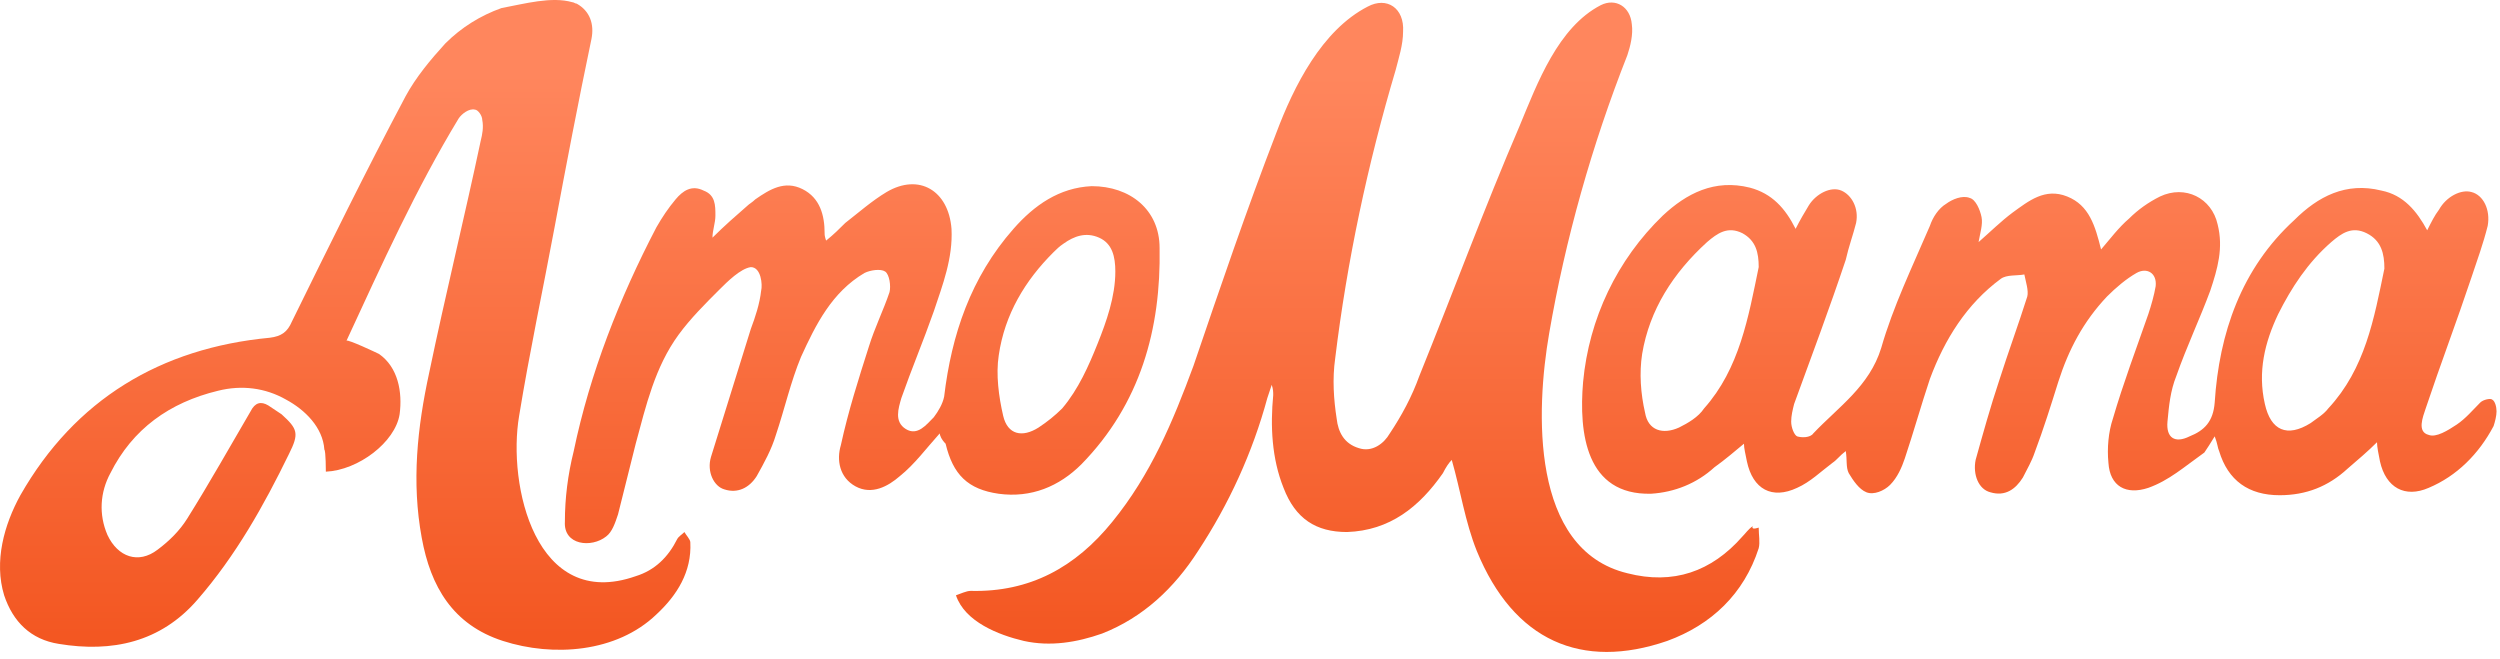 <svg xmlns="http://www.w3.org/2000/svg" fill="none" viewBox="0 0 91 24" height="24" width="91">
<path fill="url(#paint0_linear_2550_9929)" d="M20.831 0.08C20.884 0.08 20.938 0.133 20.992 0.133C21.475 0.401 21.637 0.883 21.529 1.419C21.046 3.723 20.616 5.973 20.186 8.276C19.756 10.58 19.273 12.83 18.897 15.133C18.467 17.651 19.488 22.258 23.14 20.973C23.839 20.758 24.322 20.276 24.645 19.633C24.698 19.526 24.806 19.473 24.913 19.366C24.967 19.473 25.128 19.633 25.128 19.741C25.182 20.812 24.645 21.669 23.892 22.366C22.442 23.758 20.133 23.919 18.306 23.33C16.48 22.741 15.674 21.348 15.352 19.58C14.976 17.544 15.191 15.562 15.62 13.58C16.211 10.741 16.91 7.901 17.5 5.115C17.554 4.901 17.608 4.633 17.554 4.365C17.554 4.205 17.393 3.99 17.286 3.99C17.071 3.937 16.802 4.151 16.695 4.312C15.137 6.883 13.902 9.615 12.613 12.401C12.666 12.348 13.687 12.83 13.794 12.883C14.492 13.366 14.654 14.276 14.546 15.08C14.385 16.098 13.042 17.116 11.861 17.169C11.861 17.169 11.861 16.419 11.807 16.366C11.753 15.562 11.108 14.919 10.41 14.544C9.658 14.116 8.799 14.008 7.939 14.223C6.167 14.651 4.824 15.616 4.018 17.223C3.642 17.919 3.588 18.723 3.911 19.473C4.287 20.276 5.039 20.544 5.737 20.008C6.167 19.687 6.543 19.312 6.811 18.883C7.617 17.598 8.369 16.258 9.121 14.973C9.282 14.651 9.497 14.598 9.766 14.758C9.927 14.866 10.088 14.973 10.249 15.08C10.84 15.616 10.894 15.776 10.518 16.526C9.604 18.401 8.584 20.223 7.187 21.83C5.844 23.383 4.072 23.758 2.138 23.437C1.118 23.276 0.473 22.633 0.151 21.669C-0.225 20.437 0.151 19.098 0.742 18.026C2.729 14.544 5.844 12.669 9.819 12.294C10.249 12.241 10.464 12.08 10.625 11.705C11.968 8.973 13.311 6.24 14.761 3.508C15.137 2.812 15.674 2.169 16.211 1.58C16.802 0.99 17.5 0.562 18.253 0.294C19.112 0.133 20.079 -0.135 20.831 0.08Z"></path>
<path fill="url(#paint1_linear_2550_9929)" d="M64.017 19.205C64.017 19.473 64.071 19.741 64.017 19.955C63.48 21.616 62.298 22.741 60.687 23.33C57.571 24.401 55.1 23.33 53.758 20.062C53.328 18.991 53.167 17.866 52.844 16.741C52.737 16.848 52.63 17.008 52.522 17.223C51.663 18.455 50.589 19.312 49.031 19.366C47.903 19.366 47.151 18.883 46.721 17.758C46.291 16.687 46.238 15.508 46.345 14.383C46.345 14.276 46.345 14.169 46.291 14.008C46.238 14.169 46.184 14.33 46.13 14.491C45.593 16.473 44.734 18.348 43.606 20.062C42.746 21.401 41.618 22.473 40.114 23.062C39.201 23.383 38.234 23.544 37.267 23.33C36.354 23.116 35.119 22.633 34.797 21.669C34.958 21.616 35.172 21.508 35.334 21.508C37.482 21.562 39.147 20.651 40.49 18.991C41.887 17.276 42.693 15.348 43.444 13.312C44.411 10.473 45.378 7.633 46.453 4.848C47.097 3.133 48.118 1.098 49.783 0.241C50.481 -0.134 51.126 0.294 51.072 1.151C51.072 1.633 50.911 2.116 50.803 2.544C49.783 5.973 49.031 9.508 48.601 13.044C48.494 13.794 48.547 14.544 48.655 15.241C48.709 15.723 48.923 16.151 49.461 16.312C49.944 16.473 50.374 16.151 50.589 15.776C51.018 15.133 51.394 14.437 51.663 13.687C52.898 10.633 54.026 7.58 55.315 4.58C55.96 3.026 56.712 0.991 58.27 0.187C58.807 -0.081 59.344 0.241 59.398 0.883C59.451 1.258 59.344 1.687 59.236 2.008C57.947 5.276 56.98 8.705 56.39 12.133C55.906 14.919 55.691 20.008 59.236 20.866C60.902 21.294 62.298 20.812 63.426 19.526C63.534 19.419 63.641 19.258 63.802 19.151C63.748 19.258 63.856 19.258 64.017 19.205Z"></path>
<path fill="url(#paint2_linear_2550_9929)" d="M78.198 17.758C77.392 18.026 76.801 17.705 76.747 16.847C76.694 16.312 76.747 15.722 76.909 15.24C77.284 13.955 77.768 12.669 78.198 11.437C78.305 11.115 78.412 10.74 78.466 10.419C78.52 9.937 78.144 9.722 77.768 9.937C77.392 10.151 77.016 10.472 76.694 10.794C75.834 11.705 75.297 12.722 74.921 13.901C74.653 14.758 74.384 15.615 74.062 16.472C73.954 16.794 73.793 17.062 73.632 17.383C73.363 17.812 72.987 18.08 72.45 17.919C72.02 17.812 71.806 17.276 71.913 16.74C72.182 15.776 72.45 14.812 72.772 13.847C73.095 12.83 73.471 11.812 73.793 10.794C73.847 10.58 73.739 10.258 73.686 9.99C73.417 10.044 73.041 9.99 72.826 10.151C71.591 11.062 70.785 12.347 70.248 13.794C69.926 14.758 69.657 15.722 69.335 16.687C69.227 17.008 69.066 17.383 68.798 17.651C68.583 17.865 68.207 18.026 67.938 17.919C67.67 17.812 67.455 17.49 67.294 17.222C67.186 17.008 67.24 16.74 67.186 16.419C66.971 16.58 66.864 16.74 66.703 16.847C66.273 17.169 65.897 17.544 65.414 17.758C64.501 18.187 63.802 17.812 63.587 16.794C63.534 16.526 63.48 16.312 63.48 16.151C63.158 16.419 62.782 16.74 62.406 17.008C61.761 17.597 60.955 17.919 60.096 17.972C57.733 18.026 57.464 15.776 57.625 13.901C57.84 11.597 58.861 9.455 60.526 7.847C61.385 7.044 62.406 6.508 63.695 6.83C64.501 7.044 64.984 7.58 65.36 8.33C65.521 8.008 65.682 7.74 65.843 7.472C66.112 7.044 66.649 6.776 67.025 6.937C67.401 7.097 67.67 7.58 67.562 8.115C67.455 8.544 67.294 8.972 67.186 9.455C66.595 11.222 65.951 12.937 65.306 14.705C65.252 14.919 65.199 15.133 65.199 15.347C65.199 15.562 65.306 15.83 65.414 15.883C65.575 15.937 65.897 15.937 66.004 15.776C66.918 14.812 68.046 14.062 68.475 12.669C68.905 11.169 69.603 9.722 70.248 8.222C70.355 7.901 70.57 7.58 70.839 7.419C71.054 7.258 71.43 7.097 71.698 7.205C71.913 7.258 72.074 7.633 72.128 7.901C72.182 8.169 72.074 8.49 72.02 8.812C72.45 8.437 72.826 8.062 73.256 7.74C73.847 7.312 74.438 6.83 75.243 7.151C76.049 7.472 76.264 8.222 76.479 9.08C76.801 8.705 77.123 8.276 77.499 7.955C77.822 7.633 78.198 7.365 78.627 7.151C79.54 6.722 80.507 7.205 80.722 8.169C80.937 9.026 80.722 9.776 80.454 10.58C80.078 11.597 79.594 12.615 79.218 13.687C79.003 14.222 78.95 14.758 78.896 15.347C78.842 15.937 79.165 16.151 79.702 15.883C80.239 15.669 80.561 15.347 80.615 14.651C80.776 12.133 81.582 9.776 83.515 8.008C84.375 7.151 85.395 6.615 86.684 6.937C87.49 7.097 87.974 7.687 88.35 8.383C88.511 8.062 88.618 7.847 88.779 7.633C89.048 7.151 89.585 6.883 89.961 6.99C90.391 7.097 90.659 7.633 90.552 8.222C90.391 8.865 90.176 9.455 89.961 10.097C89.424 11.705 88.833 13.258 88.296 14.865C88.189 15.187 87.974 15.722 88.403 15.83C88.672 15.937 89.102 15.669 89.424 15.455C89.746 15.24 90.015 14.919 90.283 14.651C90.391 14.544 90.659 14.49 90.713 14.544C90.82 14.597 90.874 14.812 90.874 14.972C90.874 15.133 90.82 15.347 90.767 15.508C90.23 16.526 89.424 17.33 88.403 17.758C87.544 18.133 86.846 17.758 86.631 16.794C86.577 16.526 86.523 16.258 86.523 16.097C86.201 16.419 85.825 16.74 85.449 17.062C84.751 17.705 83.945 18.026 82.978 18.026C81.85 18.026 81.098 17.49 80.776 16.419C80.722 16.312 80.722 16.151 80.615 15.883C80.454 16.151 80.346 16.312 80.239 16.472C79.487 17.008 78.95 17.49 78.198 17.758ZM86.792 9.776C86.792 9.24 86.684 8.758 86.147 8.49C85.61 8.222 85.234 8.49 84.858 8.812C83.999 9.562 83.408 10.472 82.924 11.437C82.441 12.455 82.172 13.526 82.441 14.705C82.656 15.669 83.247 15.937 84.106 15.401C84.321 15.24 84.59 15.08 84.751 14.865C86.094 13.419 86.416 11.597 86.792 9.776ZM64.017 9.722C64.017 9.187 63.91 8.758 63.426 8.49C62.889 8.222 62.513 8.49 62.137 8.812C60.902 9.937 60.042 11.276 59.774 12.883C59.666 13.58 59.72 14.33 59.881 15.026C59.989 15.669 60.526 15.83 61.117 15.562C61.439 15.401 61.815 15.187 62.03 14.865C63.319 13.419 63.641 11.544 64.017 9.722Z"></path>
<path fill="url(#paint3_linear_2550_9929)" d="M34.206 15.776C33.722 16.312 33.292 16.901 32.755 17.33C32.326 17.705 31.735 18.026 31.144 17.705C30.553 17.383 30.446 16.741 30.607 16.205C30.875 14.973 31.251 13.794 31.627 12.616C31.842 11.919 32.164 11.276 32.379 10.633C32.433 10.419 32.379 9.99 32.218 9.883C32.057 9.776 31.681 9.83 31.466 9.937C30.285 10.633 29.694 11.812 29.157 12.991C28.78 13.901 28.566 14.866 28.243 15.83C28.082 16.366 27.814 16.848 27.545 17.33C27.276 17.758 26.847 17.973 26.363 17.812C25.987 17.705 25.719 17.169 25.88 16.633C26.363 15.08 26.847 13.526 27.33 11.973C27.491 11.544 27.652 11.062 27.706 10.58C27.76 10.366 27.706 9.723 27.33 9.723C26.954 9.776 26.471 10.258 26.202 10.526C25.665 11.062 25.128 11.598 24.698 12.187C23.839 13.366 23.517 14.758 23.14 16.151C22.926 17.008 22.711 17.866 22.496 18.723C22.389 19.044 22.281 19.366 22.066 19.526C21.529 19.955 20.509 19.848 20.562 18.991C20.562 18.133 20.67 17.276 20.884 16.419C21.475 13.58 22.55 10.848 23.892 8.276C24.107 7.901 24.322 7.58 24.591 7.258C24.859 6.937 25.182 6.723 25.611 6.937C26.041 7.098 26.041 7.473 26.041 7.848C26.041 8.115 25.934 8.383 25.934 8.651C26.363 8.223 26.793 7.848 27.223 7.473C27.276 7.419 27.384 7.365 27.491 7.258C28.029 6.883 28.566 6.562 29.21 6.883C29.855 7.205 30.016 7.848 30.016 8.49C30.016 8.544 30.016 8.598 30.07 8.758C30.338 8.544 30.553 8.33 30.768 8.115C31.251 7.74 31.735 7.312 32.272 6.99C33.454 6.294 34.528 6.937 34.635 8.33C34.689 9.401 34.313 10.366 33.991 11.33C33.615 12.401 33.185 13.419 32.809 14.491C32.702 14.866 32.541 15.348 32.97 15.616C33.4 15.883 33.722 15.455 33.991 15.187C34.152 14.973 34.313 14.705 34.367 14.437C34.635 12.187 35.334 10.098 36.891 8.33C37.643 7.473 38.556 6.83 39.738 6.776C41.135 6.776 42.209 7.633 42.209 9.026C42.263 11.973 41.511 14.705 39.362 16.901C38.556 17.705 37.536 18.133 36.354 17.973C35.226 17.812 34.689 17.276 34.42 16.151C34.259 15.991 34.206 15.83 34.206 15.776ZM40.598 9.883C40.598 9.348 40.49 8.865 40.007 8.651C39.523 8.437 39.094 8.598 38.718 8.865C38.556 8.973 38.449 9.08 38.342 9.187C37.321 10.205 36.569 11.437 36.354 12.937C36.247 13.633 36.354 14.437 36.515 15.133C36.676 15.83 37.214 15.937 37.804 15.562C38.127 15.348 38.395 15.133 38.664 14.866C39.255 14.169 39.631 13.312 39.953 12.508C40.275 11.705 40.598 10.794 40.598 9.883Z"></path>
<defs>
<linearGradient gradientUnits="userSpaceOnUse" y2="23.131" x2="12.576" y1="2.689" x1="12.576" id="paint0_linear_2550_9929">
<stop stop-color="#FF865D" offset="0.001"></stop>
<stop stop-color="#F35722" offset="1"></stop>
</linearGradient>
<linearGradient gradientUnits="userSpaceOnUse" y2="23.105" x2="49.402" y1="2.753" x1="49.402" id="paint1_linear_2550_9929">
<stop stop-color="#FF865D" offset="0.001"></stop>
<stop stop-color="#F35722" offset="1"></stop>
</linearGradient>
<linearGradient gradientUnits="userSpaceOnUse" y2="23.105" x2="74.126" y1="2.753" x1="74.126" id="paint2_linear_2550_9929">
<stop stop-color="#FF865D" offset="0.001"></stop>
<stop stop-color="#F35722" offset="1"></stop>
</linearGradient>
<linearGradient gradientUnits="userSpaceOnUse" y2="23.033" x2="31.302" y1="2.771" x1="31.302" id="paint3_linear_2550_9929">
<stop stop-color="#FF865D" offset="0.001"></stop>
<stop stop-color="#F35722" offset="1"></stop>
</linearGradient>
</defs>
</svg>

